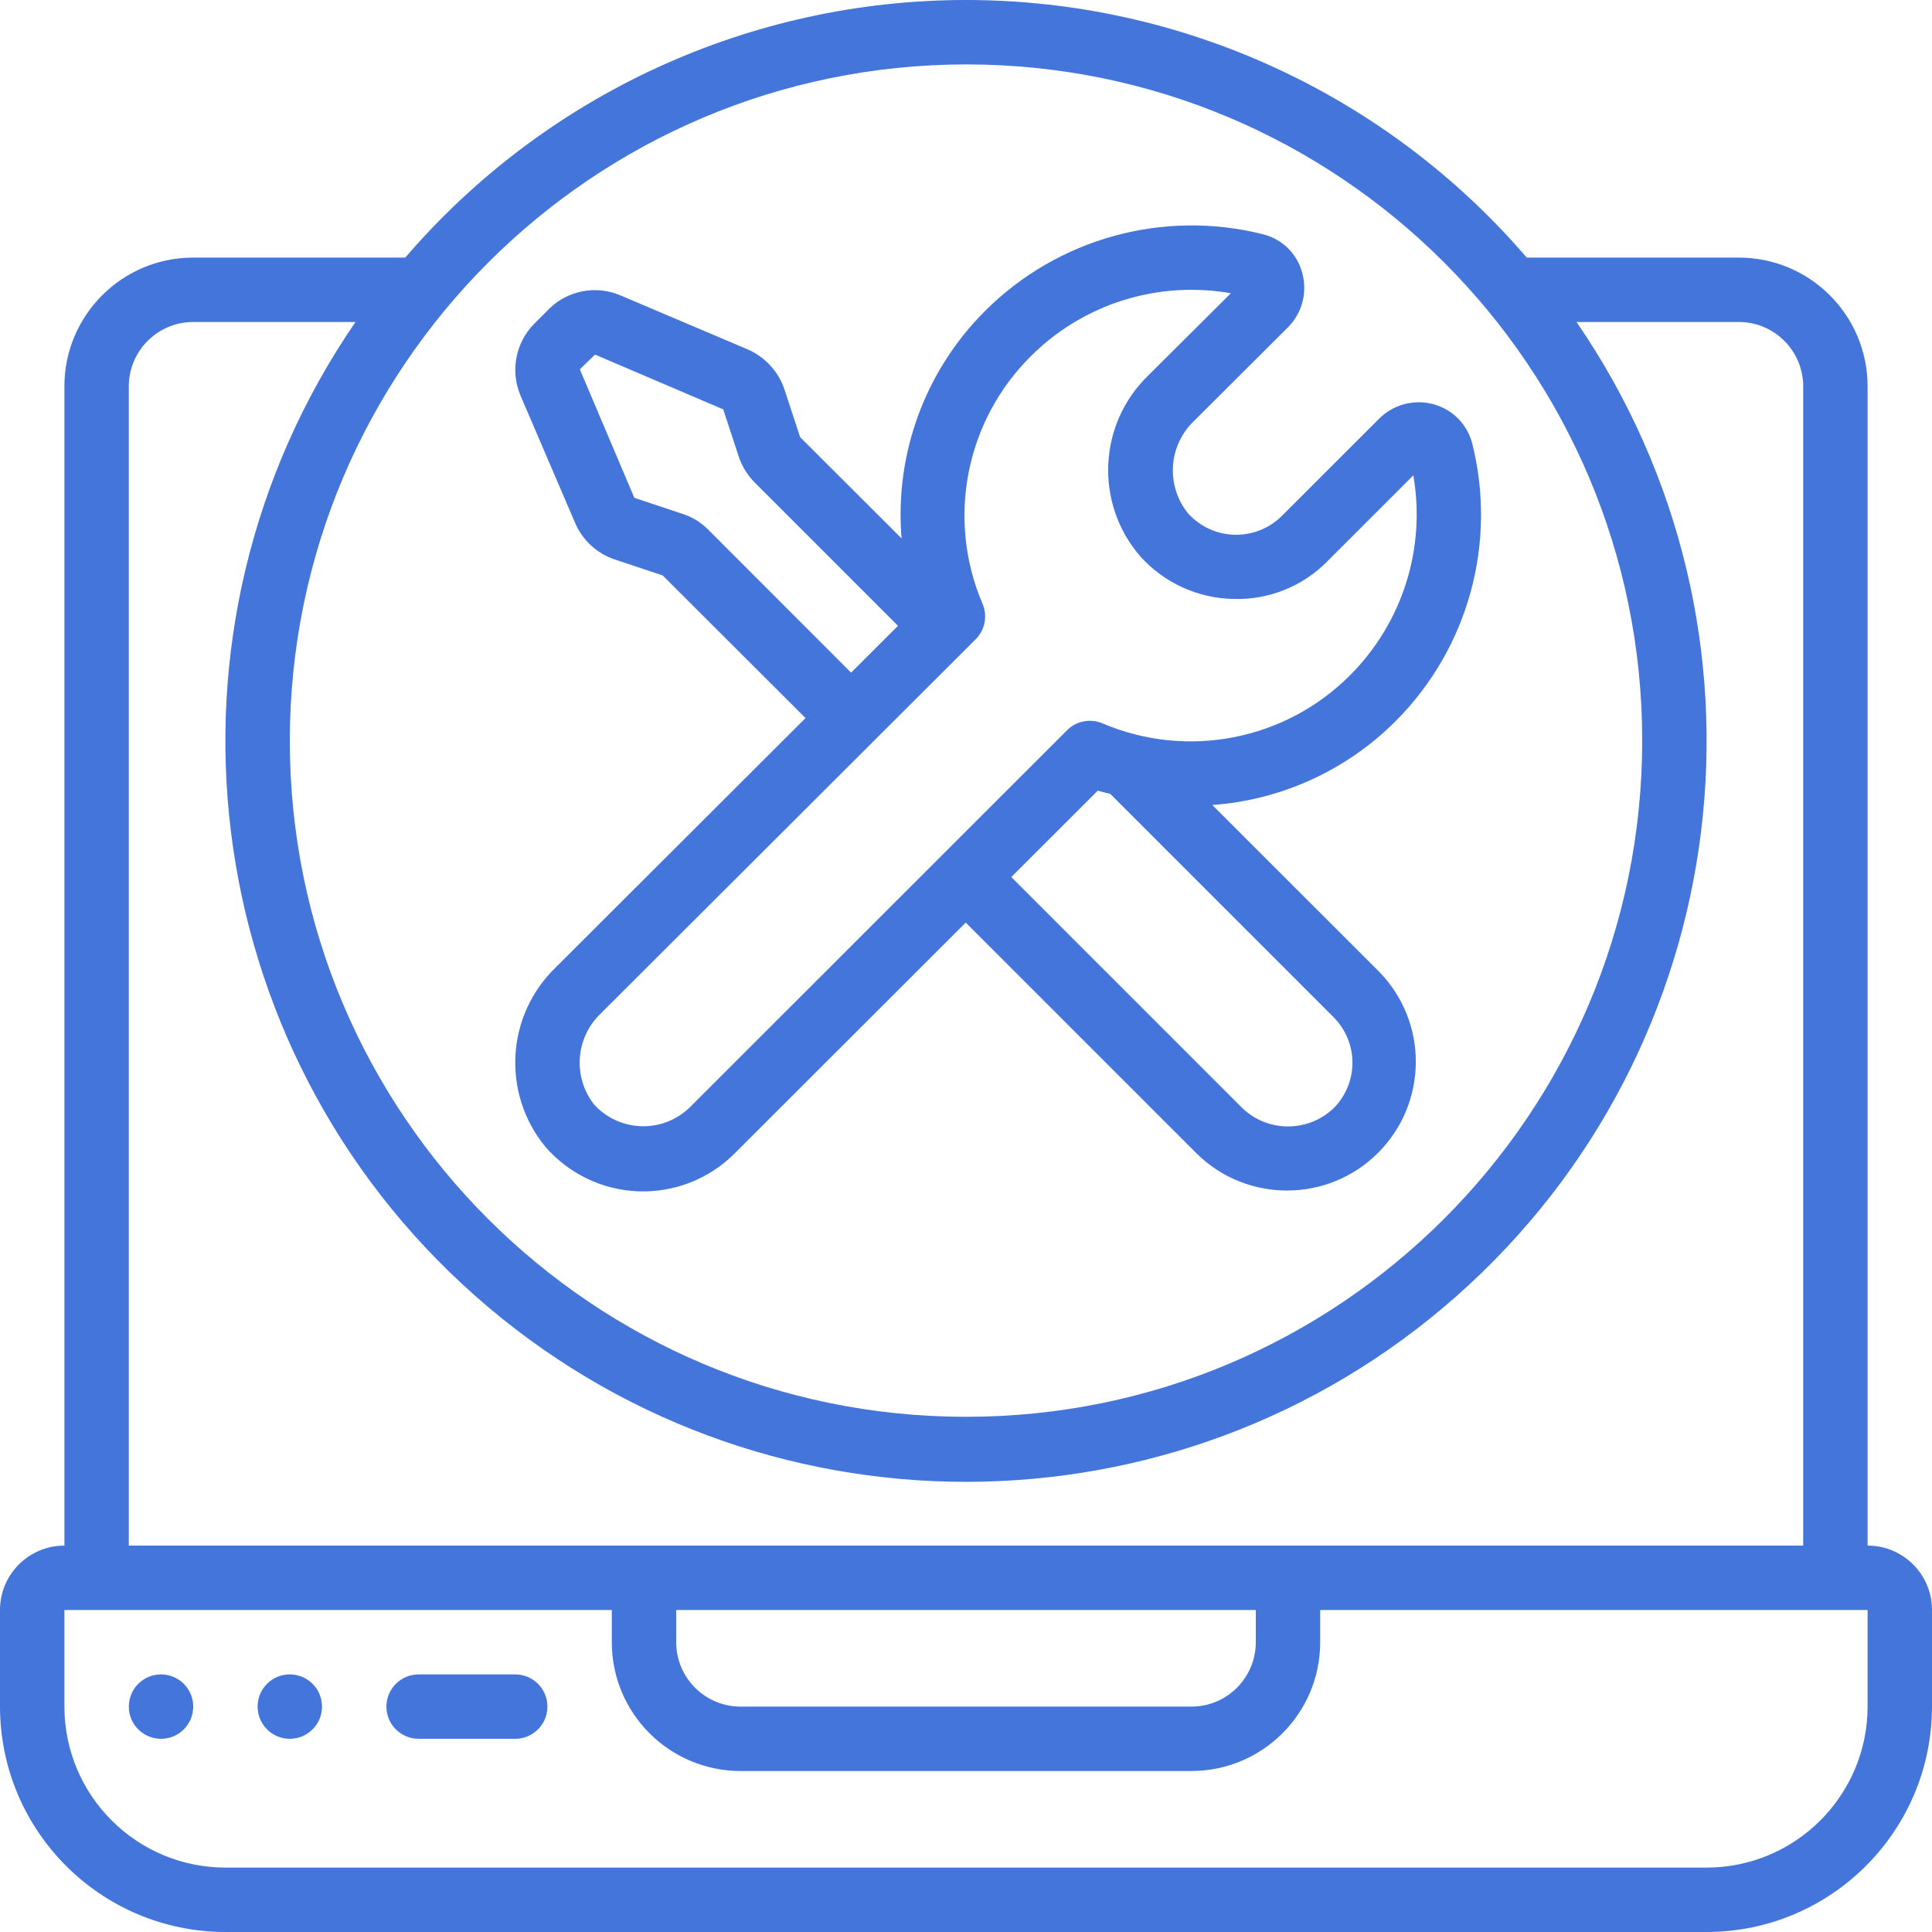 <svg width="271" height="271" viewBox="0 0 271 271" fill="none" xmlns="http://www.w3.org/2000/svg">
<g clip-path="url(#clip0_1941_27179)">
<path d="M261.966 216.8V54.2C261.966 44.222 253.878 36.133 243.9 36.133H214.153C194.458 13.197 165.732 0 135.5 0C105.268 0 76.542 13.197 56.847 36.133H27.1C17.122 36.133 9.034 44.222 9.034 54.2V216.8C4.044 216.8 0 220.844 0 225.834V239.384C0.02 256.837 14.164 270.98 31.616 271H239.383C256.836 270.98 270.98 256.837 270.999 239.384V225.834C271 220.844 266.956 216.8 261.966 216.8ZM135.5 9.034C187.884 9.034 230.35 51.499 230.35 103.884C230.35 156.267 187.884 198.734 135.5 198.734C83.116 198.734 40.65 156.267 40.65 103.884C40.71 51.524 83.14 9.093 135.5 9.034ZM18.067 54.2C18.067 49.211 22.111 45.166 27.1 45.166H49.864C20.164 88.418 27.375 147.026 66.675 181.786C105.975 216.546 165.025 216.546 204.325 181.786C243.625 147.025 250.836 88.418 221.136 45.166H243.9C248.889 45.166 252.934 49.211 252.934 54.2V216.8H18.067V54.2ZM94.85 225.834H176.15V230.35C176.15 235.339 172.106 239.384 167.116 239.384H103.884C98.894 239.384 94.85 235.339 94.85 230.35V225.834ZM261.966 239.384C261.952 251.85 251.85 261.952 239.383 261.967H31.616C19.151 261.952 9.048 251.85 9.033 239.384V225.834H85.817V230.35C85.817 240.328 93.905 248.416 103.883 248.416H167.116C177.094 248.416 185.183 240.328 185.183 230.35V225.834H261.966V239.384Z" fill="#4375DA"/>
<path d="M72.27 234.867H58.72C56.225 234.867 54.203 236.889 54.203 239.384C54.203 241.878 56.226 243.9 58.72 243.9H72.27C74.764 243.9 76.786 241.878 76.786 239.384C76.786 236.889 74.764 234.867 72.27 234.867Z" fill="#4375DA"/>
<path d="M22.587 243.9C25.081 243.9 27.103 241.878 27.103 239.384C27.103 236.889 25.081 234.867 22.587 234.867C20.092 234.867 18.07 236.889 18.07 239.384C18.07 241.878 20.092 243.9 22.587 243.9Z" fill="#4375DA"/>
<path d="M40.649 243.9C43.144 243.9 45.166 241.878 45.166 239.384C45.166 236.889 43.144 234.867 40.649 234.867C38.155 234.867 36.133 236.889 36.133 239.384C36.133 241.878 38.155 243.9 40.649 243.9Z" fill="#4375DA"/>
<path d="M76.486 160.84C79.778 164.65 84.506 166.92 89.538 167.106C94.57 167.292 99.453 165.377 103.017 161.82L135.46 129.409L167.899 161.847C174.977 168.768 186.306 168.703 193.305 161.703C200.304 154.703 200.366 143.373 193.445 136.297L170.048 112.918C179.771 112.216 188.913 108.026 195.793 101.121C205.946 90.933 210.014 76.169 206.511 62.218C205.825 59.529 203.741 57.418 201.06 56.699C198.354 55.965 195.462 56.73 193.472 58.704L179.813 72.358C178.054 74.113 175.653 75.071 173.169 75.01C170.685 74.949 168.335 73.873 166.665 72.033C163.505 68.151 163.865 62.492 167.492 59.043L180.662 45.908C182.666 43.897 183.426 40.96 182.65 38.23C181.93 35.562 179.812 33.499 177.126 32.85C163.168 29.356 148.4 33.428 138.206 43.582C129.772 51.977 125.474 63.666 126.462 75.524L112.239 61.328L110.017 54.58C109.176 52.113 107.345 50.108 104.963 49.047L87.018 41.428C83.608 39.973 79.657 40.724 77.018 43.329L74.941 45.407C72.329 48.05 71.56 52.004 72.99 55.434L80.668 73.343C81.697 75.754 83.702 77.614 86.183 78.46L92.958 80.718L112.994 100.723L77.927 135.722C70.983 142.445 70.357 153.369 76.486 160.84ZM187.059 155.456C183.48 158.856 177.864 158.856 174.286 155.456L141.851 123.022L153.988 110.899C154.561 111.094 155.153 111.188 155.731 111.351L187.059 142.678C188.753 144.373 189.706 146.671 189.706 149.067C189.706 151.464 188.753 153.762 187.059 155.456ZM99.363 74.314C98.356 73.29 97.116 72.524 95.749 72.084L88.974 69.825L81.332 51.803L83.464 49.739L101.445 57.418L103.663 64.166C104.131 65.514 104.904 66.737 105.921 67.739L125.961 87.784L119.381 94.35L99.363 74.314ZM84.322 142.109L136.851 89.676C138.161 88.375 138.548 86.407 137.827 84.707C132.744 72.83 135.43 59.054 144.602 49.956C150.589 43.983 158.705 40.635 167.162 40.652C169.005 40.653 170.844 40.811 172.659 41.126L161.115 52.617C154.017 59.44 153.512 70.629 159.968 78.064C163.289 81.752 167.987 83.904 172.949 84.012C177.911 84.188 182.719 82.268 186.196 78.722L198.246 66.681C200.024 76.898 196.726 87.341 189.403 94.684C180.29 103.848 166.511 106.532 154.624 101.459C152.933 100.747 150.978 101.129 149.679 102.426L96.653 155.429C94.832 157.149 92.397 158.065 89.894 157.972C87.391 157.88 85.031 156.786 83.342 154.937C80.294 151.054 80.72 145.485 84.322 142.109Z" fill="#4375DA"/>
</g>
<defs>
<clipPath id="clip0_1941_27179">
<rect width="271" height="271" fill="white"/>
</clipPath>
</defs>
</svg>
